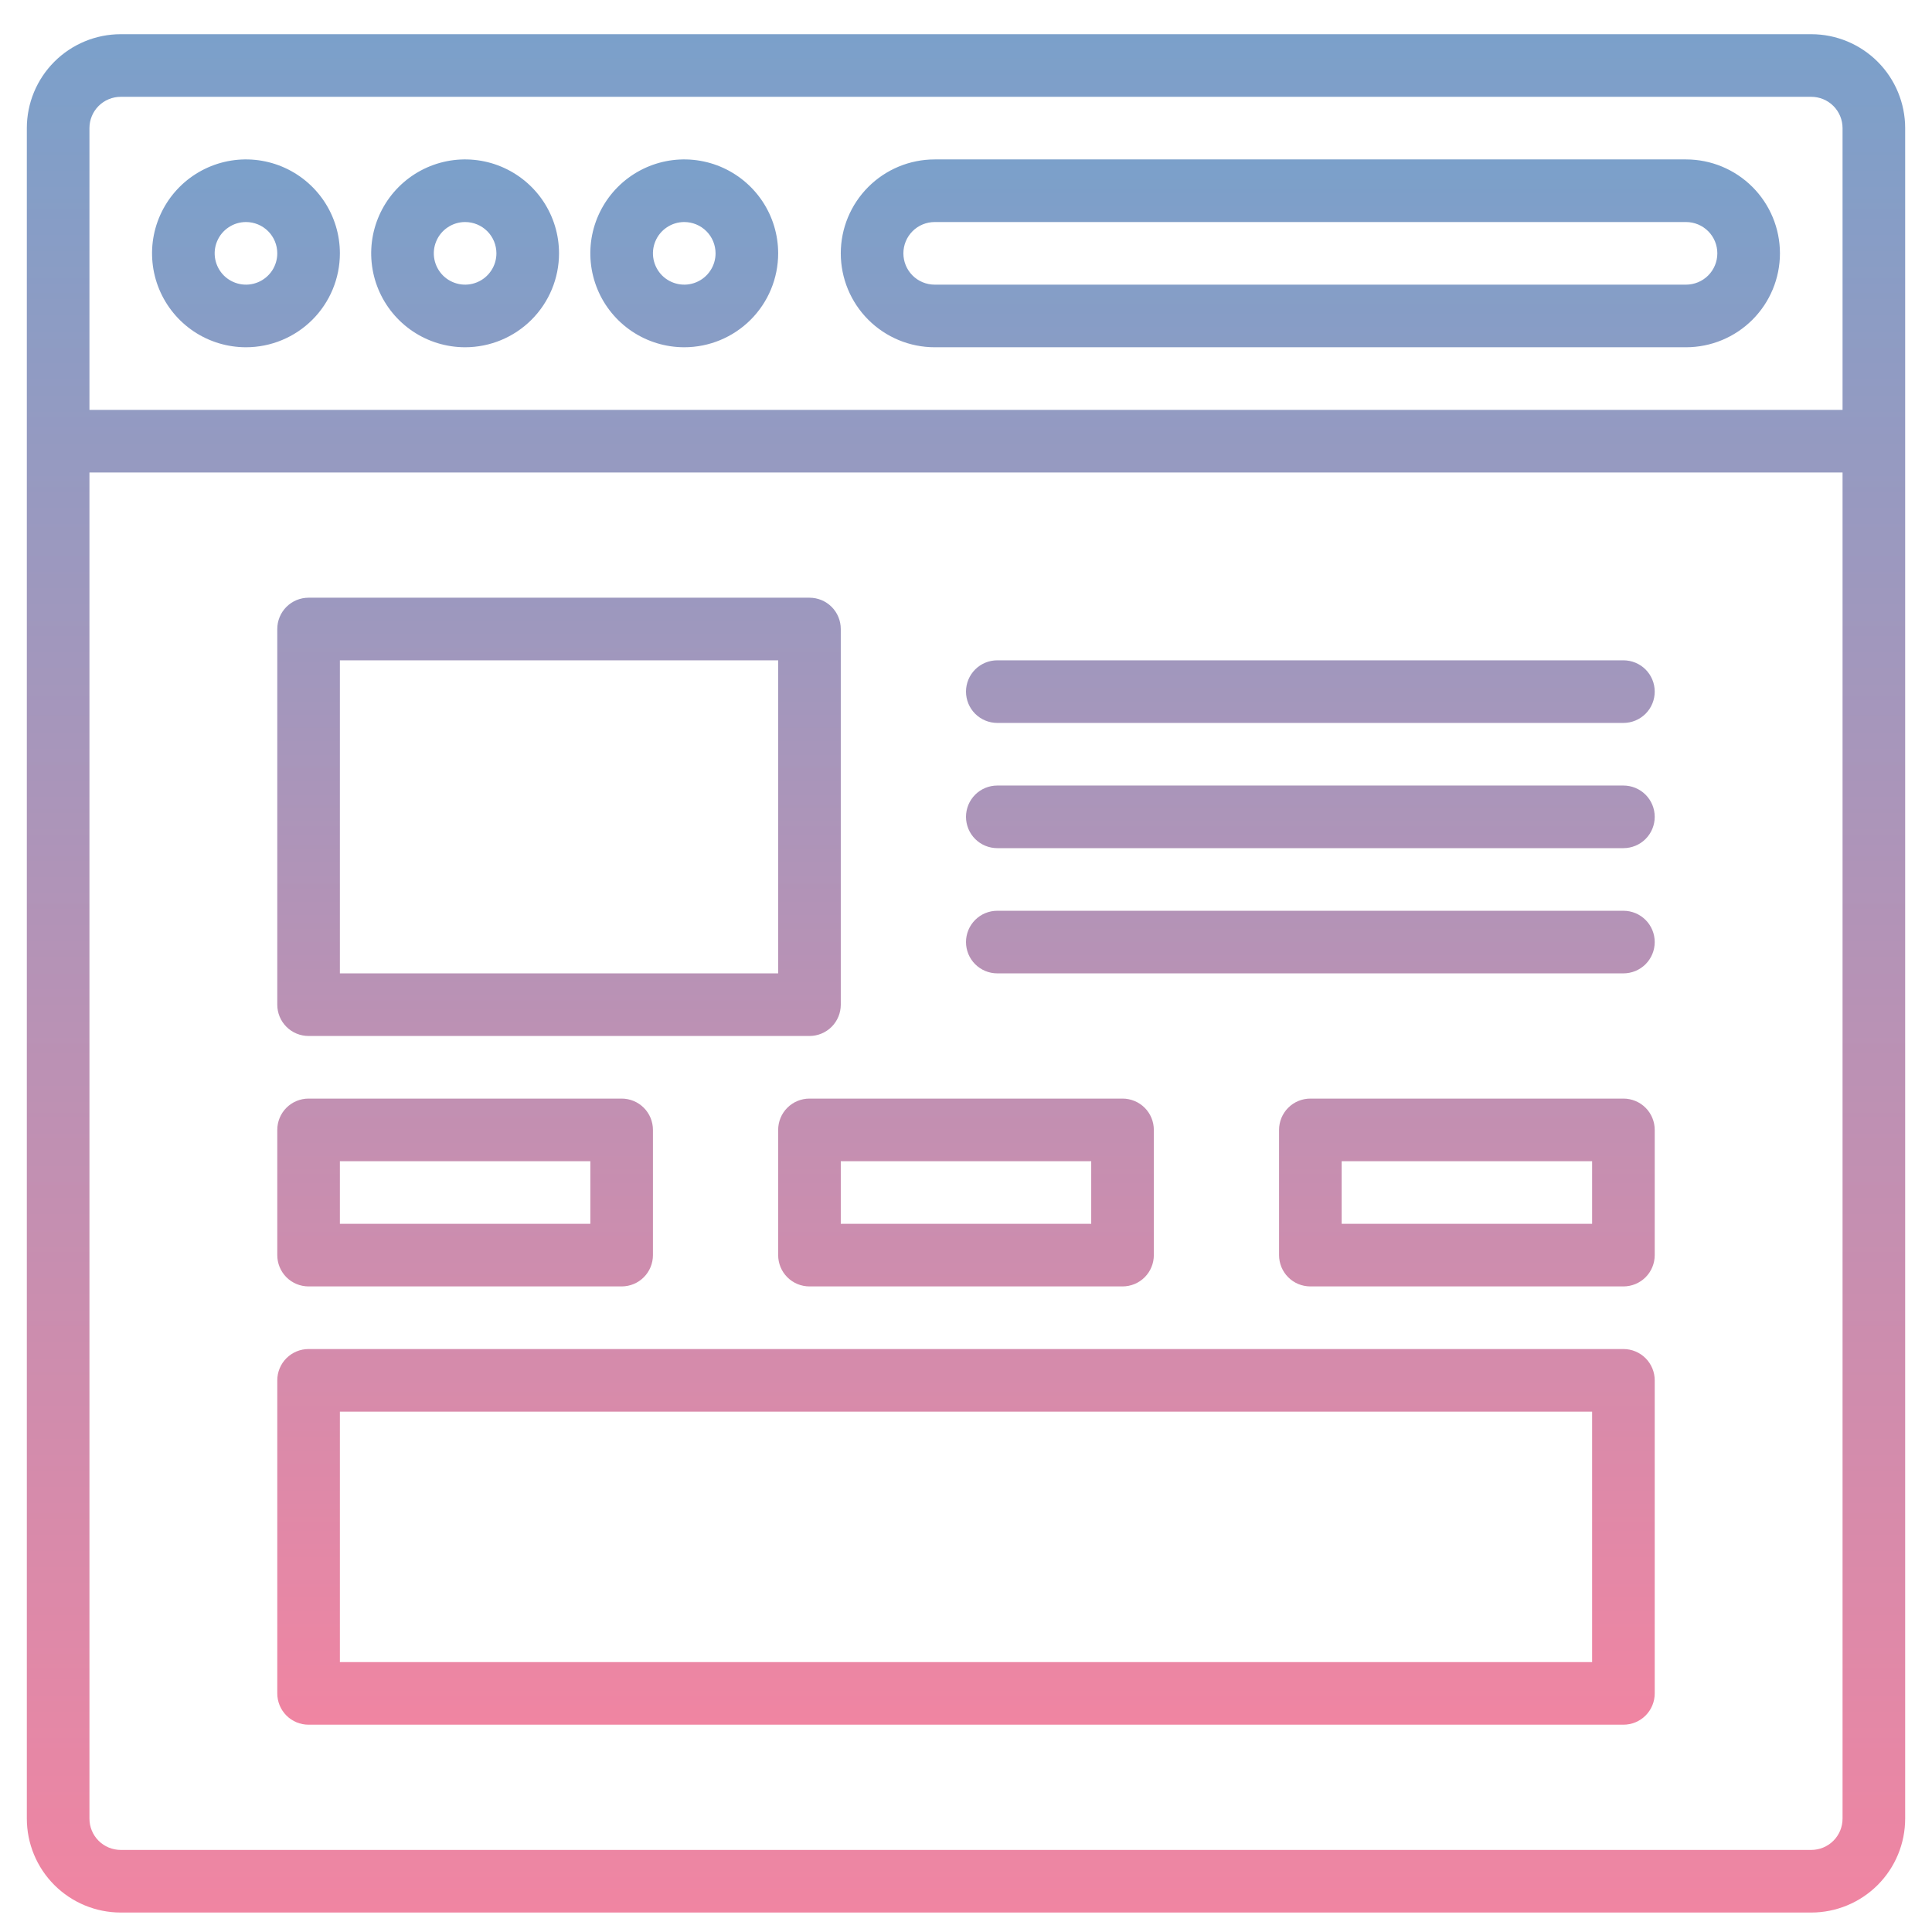 <svg width="54" height="54" viewBox="0 0 54 54" fill="none" xmlns="http://www.w3.org/2000/svg">
<path d="M50.625 0.956H3.375C2.679 0.956 2.011 1.233 1.519 1.725C1.027 2.217 0.75 2.885 0.75 3.581V50.831C0.75 51.527 1.027 52.195 1.519 52.687C2.011 53.179 2.679 53.456 3.375 53.456H50.625C51.321 53.456 51.989 53.179 52.481 52.687C52.973 52.195 53.25 51.527 53.25 50.831V3.581C53.25 2.885 52.973 2.217 52.481 1.725C51.989 1.233 51.321 0.956 50.625 0.956ZM2.5 3.581C2.5 3.349 2.592 3.126 2.756 2.962C2.92 2.798 3.143 2.706 3.375 2.706H50.625C50.857 2.706 51.08 2.798 51.244 2.962C51.408 3.126 51.5 3.349 51.5 3.581V11.456H2.5V3.581ZM51.5 50.831C51.5 51.063 51.408 51.286 51.244 51.45C51.08 51.614 50.857 51.706 50.625 51.706H3.375C3.143 51.706 2.92 51.614 2.756 51.45C2.592 51.286 2.5 51.063 2.5 50.831V13.206H51.5V50.831Z" fill="url(#paint0_linear_1748_2489)"/>
<path d="M47.125 9.706H26.125C25.429 9.706 24.761 9.429 24.269 8.937C23.777 8.445 23.5 7.777 23.5 7.081C23.5 6.385 23.777 5.717 24.269 5.225C24.761 4.733 25.429 4.456 26.125 4.456H47.125C47.821 4.456 48.489 4.733 48.981 5.225C49.473 5.717 49.75 6.385 49.75 7.081C49.75 7.777 49.473 8.445 48.981 8.937C48.489 9.429 47.821 9.706 47.125 9.706ZM26.125 6.206C25.893 6.206 25.67 6.298 25.506 6.462C25.342 6.626 25.25 6.849 25.25 7.081C25.25 7.313 25.342 7.536 25.506 7.7C25.67 7.864 25.893 7.956 26.125 7.956H47.125C47.357 7.956 47.58 7.864 47.744 7.7C47.908 7.536 48 7.313 48 7.081C48 6.849 47.908 6.626 47.744 6.462C47.58 6.298 47.357 6.206 47.125 6.206H26.125ZM6.875 9.706C6.356 9.706 5.848 9.552 5.417 9.264C4.985 8.975 4.649 8.565 4.45 8.086C4.251 7.606 4.199 7.078 4.3 6.569C4.402 6.06 4.652 5.592 5.019 5.225C5.386 4.858 5.854 4.608 6.363 4.506C6.872 4.405 7.4 4.457 7.88 4.656C8.359 4.855 8.769 5.191 9.058 5.623C9.346 6.054 9.5 6.562 9.5 7.081C9.5 7.777 9.223 8.445 8.731 8.937C8.239 9.429 7.571 9.706 6.875 9.706ZM6.875 6.206C6.702 6.206 6.533 6.257 6.389 6.354C6.245 6.45 6.133 6.586 6.067 6.746C6 6.906 5.983 7.082 6.017 7.252C6.051 7.421 6.134 7.577 6.256 7.7C6.379 7.822 6.535 7.905 6.704 7.939C6.874 7.973 7.05 7.956 7.21 7.889C7.37 7.823 7.506 7.711 7.603 7.567C7.699 7.423 7.75 7.254 7.75 7.081C7.75 6.849 7.658 6.626 7.494 6.462C7.33 6.298 7.107 6.206 6.875 6.206ZM13 9.706C12.481 9.706 11.973 9.552 11.542 9.264C11.11 8.975 10.774 8.565 10.575 8.086C10.376 7.606 10.324 7.078 10.425 6.569C10.527 6.06 10.777 5.592 11.144 5.225C11.511 4.858 11.979 4.608 12.488 4.506C12.997 4.405 13.525 4.457 14.005 4.656C14.484 4.855 14.894 5.191 15.183 5.623C15.471 6.054 15.625 6.562 15.625 7.081C15.625 7.777 15.348 8.445 14.856 8.937C14.364 9.429 13.696 9.706 13 9.706ZM13 6.206C12.827 6.206 12.658 6.257 12.514 6.354C12.37 6.45 12.258 6.586 12.192 6.746C12.125 6.906 12.108 7.082 12.142 7.252C12.176 7.421 12.259 7.577 12.381 7.7C12.504 7.822 12.66 7.905 12.829 7.939C12.999 7.973 13.175 7.956 13.335 7.889C13.495 7.823 13.631 7.711 13.727 7.567C13.824 7.423 13.875 7.254 13.875 7.081C13.875 6.849 13.783 6.626 13.619 6.462C13.455 6.298 13.232 6.206 13 6.206ZM19.125 9.706C18.606 9.706 18.098 9.552 17.667 9.264C17.235 8.975 16.898 8.565 16.7 8.086C16.501 7.606 16.449 7.078 16.55 6.569C16.652 6.06 16.902 5.592 17.269 5.225C17.636 4.858 18.104 4.608 18.613 4.506C19.122 4.405 19.65 4.457 20.13 4.656C20.609 4.855 21.019 5.191 21.308 5.623C21.596 6.054 21.75 6.562 21.75 7.081C21.75 7.777 21.473 8.445 20.981 8.937C20.489 9.429 19.821 9.706 19.125 9.706ZM19.125 6.206C18.952 6.206 18.783 6.257 18.639 6.354C18.495 6.45 18.383 6.586 18.317 6.746C18.25 6.906 18.233 7.082 18.267 7.252C18.301 7.421 18.384 7.577 18.506 7.7C18.629 7.822 18.785 7.905 18.954 7.939C19.124 7.973 19.3 7.956 19.46 7.889C19.62 7.823 19.756 7.711 19.852 7.567C19.949 7.423 20 7.254 20 7.081C20 6.849 19.908 6.626 19.744 6.462C19.58 6.298 19.357 6.206 19.125 6.206ZM22.625 28.956H8.625C8.393 28.956 8.17 28.864 8.006 28.7C7.842 28.536 7.75 28.313 7.75 28.081V17.581C7.75 17.349 7.842 17.126 8.006 16.962C8.17 16.798 8.393 16.706 8.625 16.706H22.625C22.857 16.706 23.08 16.798 23.244 16.962C23.408 17.126 23.5 17.349 23.5 17.581V28.081C23.5 28.313 23.408 28.536 23.244 28.7C23.08 28.864 22.857 28.956 22.625 28.956ZM9.5 27.206H21.75V18.456H9.5V27.206ZM45.375 20.206H27.875C27.643 20.206 27.42 20.114 27.256 19.95C27.092 19.786 27 19.563 27 19.331C27 19.099 27.092 18.876 27.256 18.712C27.42 18.548 27.643 18.456 27.875 18.456H45.375C45.607 18.456 45.83 18.548 45.994 18.712C46.158 18.876 46.25 19.099 46.25 19.331C46.25 19.563 46.158 19.786 45.994 19.95C45.83 20.114 45.607 20.206 45.375 20.206ZM45.375 23.706H27.875C27.643 23.706 27.42 23.614 27.256 23.45C27.092 23.286 27 23.063 27 22.831C27 22.599 27.092 22.376 27.256 22.212C27.42 22.048 27.643 21.956 27.875 21.956H45.375C45.607 21.956 45.83 22.048 45.994 22.212C46.158 22.376 46.25 22.599 46.25 22.831C46.25 23.063 46.158 23.286 45.994 23.45C45.83 23.614 45.607 23.706 45.375 23.706ZM45.375 27.206H27.875C27.643 27.206 27.42 27.114 27.256 26.95C27.092 26.786 27 26.563 27 26.331C27 26.099 27.092 25.876 27.256 25.712C27.42 25.548 27.643 25.456 27.875 25.456H45.375C45.607 25.456 45.83 25.548 45.994 25.712C46.158 25.876 46.25 26.099 46.25 26.331C46.25 26.563 46.158 26.786 45.994 26.95C45.83 27.114 45.607 27.206 45.375 27.206ZM45.375 35.956H36.625C36.393 35.956 36.17 35.864 36.006 35.7C35.842 35.536 35.75 35.313 35.75 35.081V31.581C35.75 31.349 35.842 31.126 36.006 30.962C36.17 30.798 36.393 30.706 36.625 30.706H45.375C45.607 30.706 45.83 30.798 45.994 30.962C46.158 31.126 46.25 31.349 46.25 31.581V35.081C46.25 35.313 46.158 35.536 45.994 35.7C45.83 35.864 45.607 35.956 45.375 35.956ZM37.5 34.206H44.5V32.456H37.5V34.206ZM17.375 35.956H8.625C8.393 35.956 8.17 35.864 8.006 35.7C7.842 35.536 7.75 35.313 7.75 35.081V31.581C7.75 31.349 7.842 31.126 8.006 30.962C8.17 30.798 8.393 30.706 8.625 30.706H17.375C17.607 30.706 17.83 30.798 17.994 30.962C18.158 31.126 18.25 31.349 18.25 31.581V35.081C18.25 35.313 18.158 35.536 17.994 35.7C17.83 35.864 17.607 35.956 17.375 35.956ZM9.5 34.206H16.5V32.456H9.5V34.206ZM31.375 35.956H22.625C22.393 35.956 22.17 35.864 22.006 35.7C21.842 35.536 21.75 35.313 21.75 35.081V31.581C21.75 31.349 21.842 31.126 22.006 30.962C22.17 30.798 22.393 30.706 22.625 30.706H31.375C31.607 30.706 31.83 30.798 31.994 30.962C32.158 31.126 32.25 31.349 32.25 31.581V35.081C32.25 35.313 32.158 35.536 31.994 35.7C31.83 35.864 31.607 35.956 31.375 35.956ZM23.5 34.206H30.5V32.456H23.5V34.206ZM45.375 48.206H8.625C8.393 48.206 8.17 48.114 8.006 47.95C7.842 47.786 7.75 47.563 7.75 47.331V38.581C7.75 38.349 7.842 38.126 8.006 37.962C8.17 37.798 8.393 37.706 8.625 37.706H45.375C45.607 37.706 45.83 37.798 45.994 37.962C46.158 38.126 46.25 38.349 46.25 38.581V47.331C46.25 47.563 46.158 47.786 45.994 47.95C45.83 48.114 45.607 48.206 45.375 48.206ZM9.5 46.456H44.5V39.456H9.5V46.456Z" fill="url(#paint1_linear_1748_2489)"/>
<defs>
<linearGradient id="paint0_linear_1748_2489" x1="27" y1="0.956" x2="27" y2="53.456" gradientUnits="userSpaceOnUse">
<stop stop-color="#7BA0CA"/>
<stop offset="1" stop-color="#F085A2"/>
</linearGradient>
<linearGradient id="paint1_linear_1748_2489" x1="27" y1="4.456" x2="27" y2="48.206" gradientUnits="userSpaceOnUse">
<stop stop-color="#7BA0CA"/>
<stop offset="1" stop-color="#F085A2"/>
</linearGradient>
</defs>
</svg>
